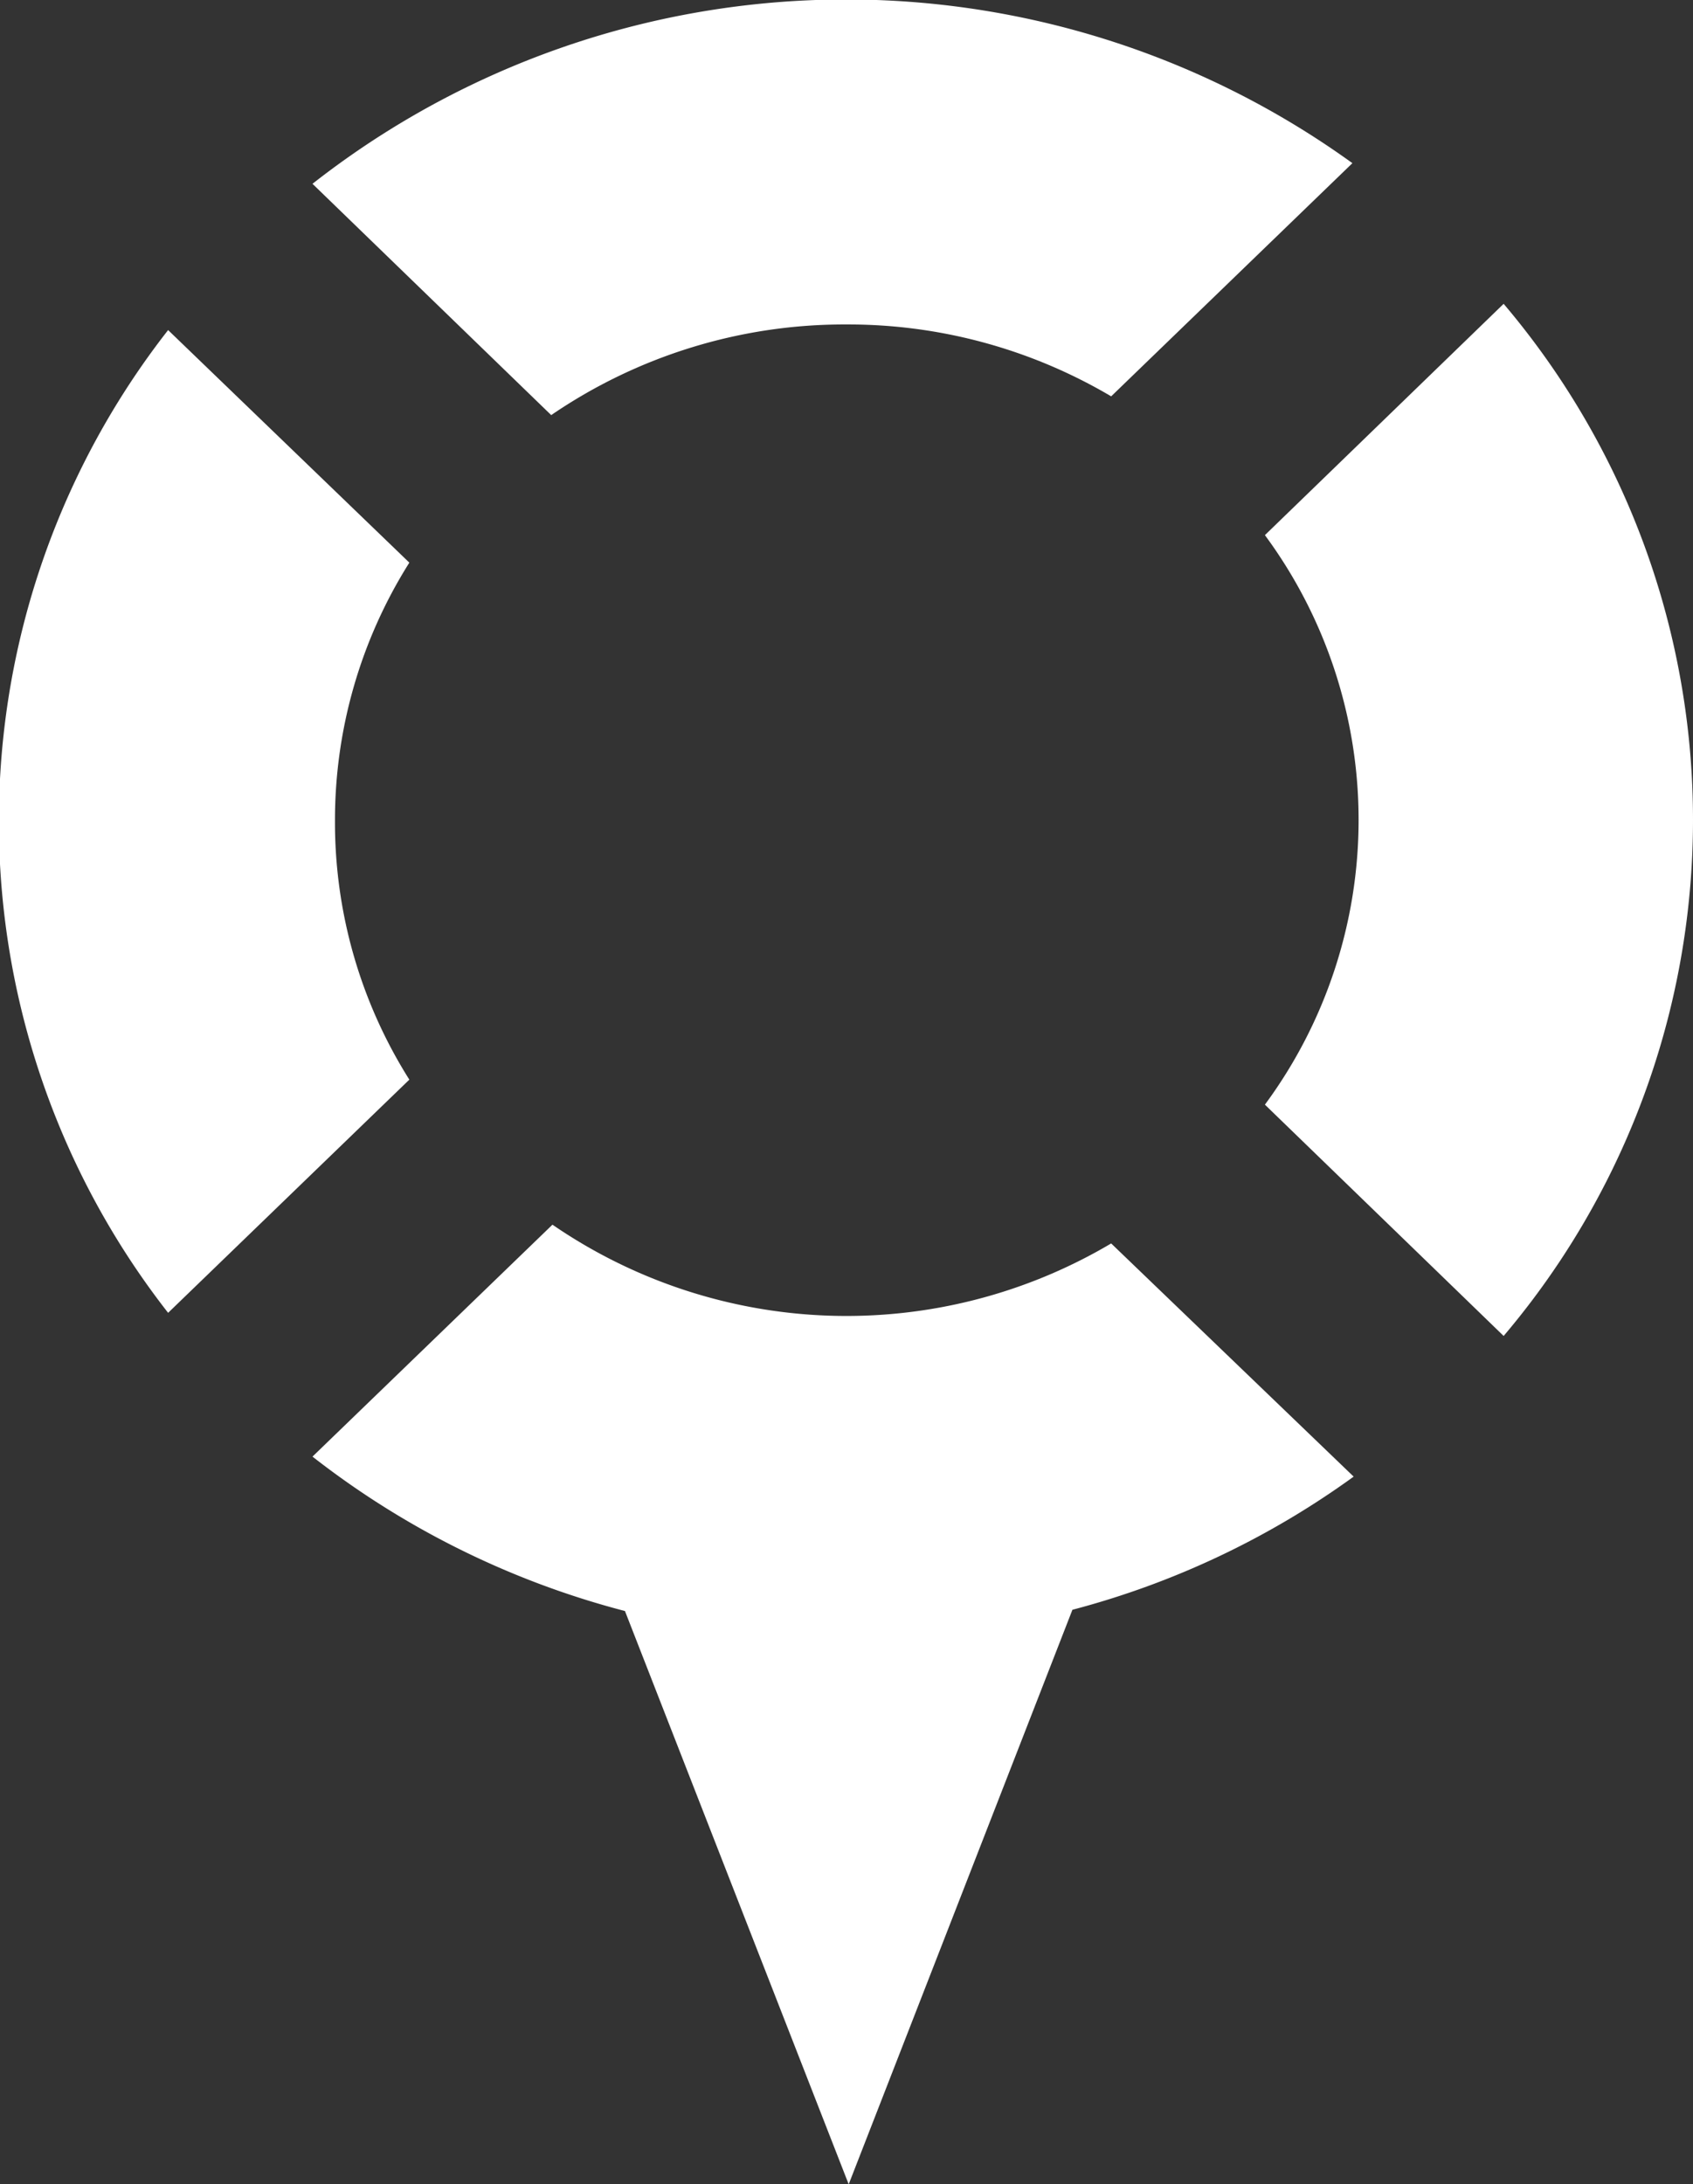 <svg id="Layer_1" data-name="Layer 1" xmlns="http://www.w3.org/2000/svg" viewBox="0 0 27.09 34.94"><rect x="0" y="0" width="27.09" height="34.94" fill="#333333" stroke="none"/><defs><style>.cls-1{fill:#fff;}</style></defs><path class="cls-1" d="M24.06,4.86l-3.82,3.7a7.67,7.67,0,0,1,0,9.11l3.82,3.7a12.76,12.76,0,0,0,0-16.51Z"/><path class="cls-1" d="M13.55,5.19a8.27,8.27,0,0,1,4.23,1.15l3.86-3.73A13.84,13.84,0,0,0,5,2.94l3.82,3.7A8.31,8.31,0,0,1,13.55,5.19Z"/><path class="cls-1" d="M5.36,13.12A7.72,7.72,0,0,1,6.55,9L2.69,5.28A12.76,12.76,0,0,0,2.69,21l3.86-3.73A7.71,7.71,0,0,1,5.36,13.12Z"/><path class="cls-1" d="M17.78,19.89a8.31,8.31,0,0,1-8.94-.3L5,23.3a13.76,13.76,0,0,0,5,2.47l3.58,9.17,3.58-9.19a13.53,13.53,0,0,0,4.5-2.13Z"/></svg>